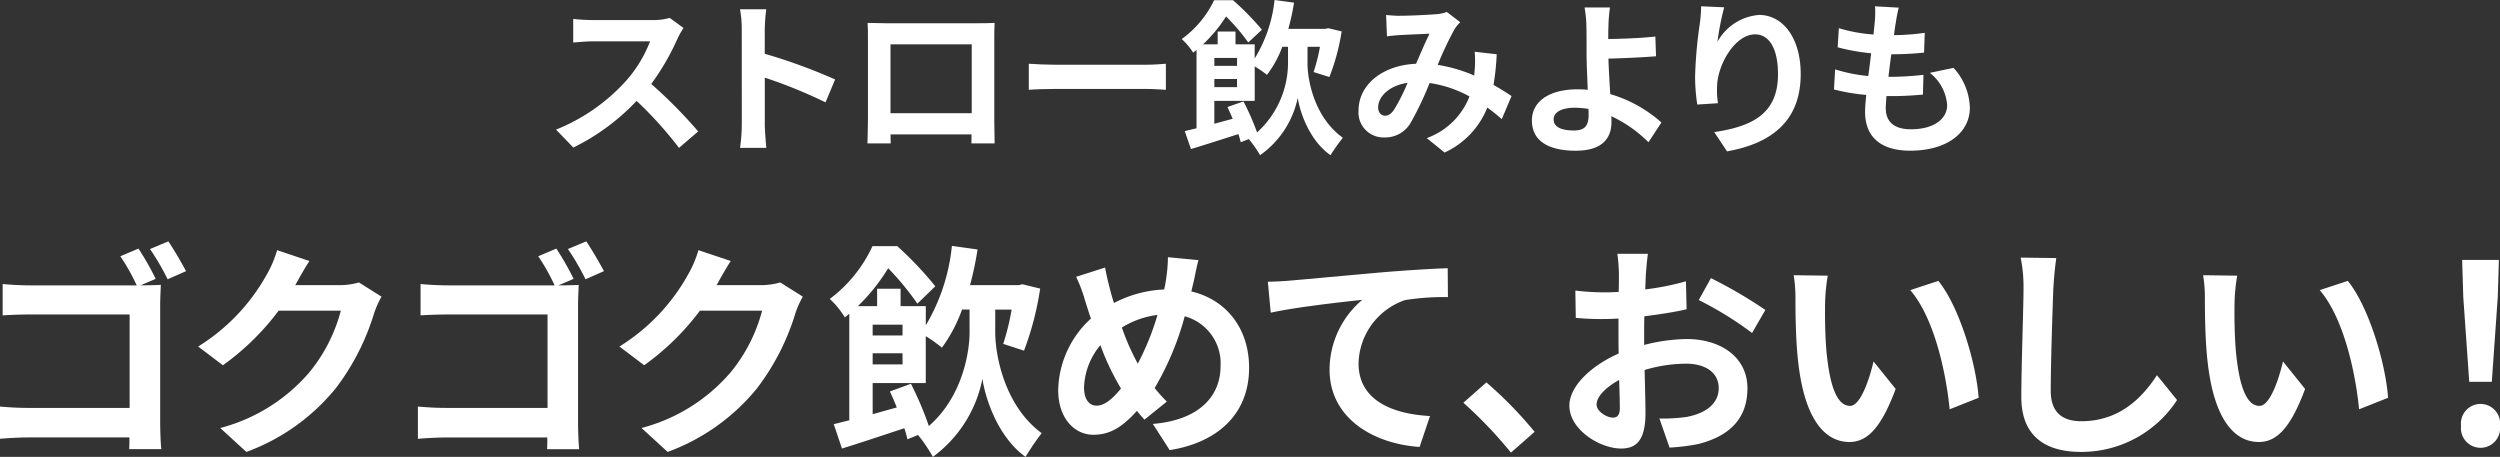 <svg xmlns="http://www.w3.org/2000/svg" xmlns:xlink="http://www.w3.org/1999/xlink" width="290" height="52.998" viewBox="0 0 290 52.998">
  <rect x="0" y="0" width="290" height="52.998" fill="#333333" stroke="none"/>
  <defs>
    <clipPath id="clip-path">
      <rect id="長方形_946" data-name="長方形 946" width="290" height="25" fill="none"/>
    </clipPath>
    <clipPath id="clip-path-2">
      <rect id="長方形_947" data-name="長方形 947" width="164" height="18" fill="none"/>
    </clipPath>
  </defs>
  <g id="グループ_1677" data-name="グループ 1677" transform="translate(-205.5 -2882)">
    <g id="グループ_1613" data-name="グループ 1613" transform="translate(205.5 2909.998)">
      <g id="グループ_1613-2" data-name="グループ 1613" transform="translate(0 0)" clip-path="url(#clip-path)">
        <path id="パス_3285" data-name="パス 3285" d="M18.066,4.346,16.3,5.1h.1c.77,0,1.822-.026,2.258-.053-.025.6-.077,1.65-.077,2.409v13.56c0,.917.051,2.3.128,3.089H14.987c.025-.418.025-.864.025-1.361H3.285c-1,0-2.464.079-3.285.157V19.162c.872.079,2.027.157,3.182.157H15.038V8.481H3.49c-1.078,0-2.464.053-3.182.105V4.948c.975.1,2.284.157,3.182.157H15.86a23.812,23.812,0,0,0-1.9-3.377l2.1-.89a32.2,32.2,0,0,1,2,3.508m3.516-.89-2.13.943A27.753,27.753,0,0,0,17.4.89L19.529,0c.642.942,1.566,2.539,2.053,3.455" transform="translate(0 0)" fill="#fff"/>
        <path id="パス_3286" data-name="パス 3286" d="M61.989,6.133c-.026.052-.051.079-.077.131H67.07A8.075,8.075,0,0,0,69.3,5.949L71.92,7.6a10.557,10.557,0,0,0-.847,1.885,27.528,27.528,0,0,1-4.465,8.744,23.971,23.971,0,0,1-10.368,7.382l-3.028-2.775a20.4,20.4,0,0,0,10.342-6.466A18.743,18.743,0,0,0,67.2,9.222H59.987a29.506,29.506,0,0,1-6.467,6.335l-2.874-2.173a22.868,22.868,0,0,0,8.006-8.429,12.7,12.7,0,0,0,1.155-2.748l3.747,1.256c-.59.917-1.257,2.095-1.565,2.671" transform="translate(-27.663 -1.185)" fill="#fff"/>
        <path id="パス_3287" data-name="パス 3287" d="M124.889,4.346l-1.771.759h.1c.77,0,1.822-.026,2.259-.053-.026.6-.077,1.65-.077,2.409v13.56c0,.917.051,2.3.128,3.089H121.81c.025-.418.025-.864.025-1.361H110.108c-1,0-2.464.079-3.285.157V19.162c.872.079,2.027.157,3.182.157h11.856V8.481H110.313c-1.078,0-2.464.053-3.182.105V4.948c.975.1,2.284.157,3.182.157h12.369a23.769,23.769,0,0,0-1.9-3.377l2.1-.89a32.2,32.2,0,0,1,2,3.508m3.516-.89-2.13.943A27.753,27.753,0,0,0,124.222.89l2.13-.89c.642.942,1.566,2.539,2.053,3.455" transform="translate(-58.346 0)" fill="#fff"/>
        <path id="パス_3288" data-name="パス 3288" d="M169.677,6.133c-.026.052-.051.079-.077.131h5.158a8.075,8.075,0,0,0,2.233-.314L179.608,7.6a10.557,10.557,0,0,0-.847,1.885,27.528,27.528,0,0,1-4.465,8.744,23.971,23.971,0,0,1-10.368,7.382L160.9,22.834a20.4,20.4,0,0,0,10.342-6.466,18.743,18.743,0,0,0,3.644-7.146h-7.211a29.505,29.505,0,0,1-6.467,6.335l-2.874-2.173a22.868,22.868,0,0,0,8.006-8.429A12.7,12.7,0,0,0,167.5,2.206l3.747,1.256c-.59.917-1.257,2.095-1.565,2.671" transform="translate(-86.481 -1.185)" fill="#fff"/>
        <path id="パス_3289" data-name="パス 3289" d="M231.292,11.157c0,2.566,1.027,8.481,5.389,11.7a29.928,29.928,0,0,0-1.873,2.748c-3.208-2.3-4.671-6.78-5-9.058a14.763,14.763,0,0,1-5.748,9.058,18.241,18.241,0,0,0-1.719-2.539l-1.232.5a12.954,12.954,0,0,0-.359-1.283c-2.54.838-5.107,1.7-7.237,2.356l-.949-2.827c.539-.131,1.13-.288,1.8-.445V9.01c-.179.131-.333.288-.513.419A10.021,10.021,0,0,0,212.1,7.283a15.974,15.974,0,0,0,4.953-6.125h2.874a40.906,40.906,0,0,1,4.414,4.659l-2.079,2.016a31.806,31.806,0,0,0-3.387-4.11,22.189,22.189,0,0,1-3.516,4.4h2.233V6.1h2.72V8.121h2.926v2.225a22.339,22.339,0,0,0,3.028-9.215l2.977.418a39,39,0,0,1-.873,4.136h5.62l.462-.1,2.053.5a34.6,34.6,0,0,1-1.873,7.2l-2.412-.785a27.971,27.971,0,0,0,.975-3.979h-1.9Zm-9.777,5.969a38.991,38.991,0,0,1,2.079,4.9c3.849-3.351,4.721-8.456,4.721-10.864V8.513h-.872a17.286,17.286,0,0,1-2.335,4.424,17.723,17.723,0,0,0-1.873-1.335v5.445h-6.16V20.66c.9-.262,1.848-.523,2.8-.785-.256-.655-.539-1.283-.8-1.859Zm-4.44-5.6h3.465V10.267h-3.465Zm0,3.351h3.465V13.591h-3.465Z" transform="translate(-115.846 -0.607)" fill="#fff"/>
        <path id="パス_3290" data-name="パス 3290" d="M286.163,6.942c-.077.34-.154.655-.231.995,4.029.942,6.7,4.267,6.7,8.848,0,5.55-3.875,8.717-9.212,9.555l-1.95-3.036c5.619-.472,7.852-3.43,7.852-6.7a5.652,5.652,0,0,0-4.157-5.786,33.435,33.435,0,0,1-3.49,8.325,20.7,20.7,0,0,0,1.411,1.571l-2.592,2.094c-.308-.34-.615-.68-.872-1.021-1.719,1.911-3.157,2.775-5.055,2.775-2.13,0-4.08-1.832-4.08-5.209a11.543,11.543,0,0,1,3.8-8.273c-.257-.706-.462-1.413-.693-2.12a16.787,16.787,0,0,0-1.027-2.722l3.362-1.074c.154.864.359,1.728.565,2.513.128.5.282,1.047.462,1.6a13.763,13.763,0,0,1,5.825-1.57q.154-.668.231-1.257a18.012,18.012,0,0,0,.205-2.487l3.542.34c-.205.706-.436,1.99-.59,2.644M274.949,21.183c.924,0,1.873-.812,2.823-1.99a28.458,28.458,0,0,1-2.387-5.026,8,8,0,0,0-1.9,4.922c0,1.283.539,2.094,1.463,2.094m4.773-4.869a30.5,30.5,0,0,0,2.284-5.655,10.146,10.146,0,0,0-4.131,1.466,27.153,27.153,0,0,0,1.847,4.189" transform="translate(-147.737 -2.126)" fill="#fff"/>
        <path id="パス_3291" data-name="パス 3291" d="M326.622,8.169c2.13-.183,6.364-.576,11.061-.994,2.643-.21,5.466-.393,7.262-.445l.026,3.351a28.523,28.523,0,0,0-4.953.34,7.944,7.944,0,0,0-5.415,7.356c0,4.293,3.952,5.864,8.289,6.1l-1.207,3.586c-5.363-.367-10.444-3.325-10.444-8.979a10.617,10.617,0,0,1,3.8-8.089c-2.412.262-7.647.837-10.624,1.492L324.081,8.3c1.027-.026,2.028-.079,2.541-.131" transform="translate(-177.011 -3.614)" fill="#fff"/>
        <path id="パス_3292" data-name="パス 3292" d="M374.066,37.7l2.669-2.356a46.685,46.685,0,0,1,5.594,5.733l-2.746,2.409a50.832,50.832,0,0,0-5.517-5.785" transform="translate(-204.313 -18.982)" fill="#fff"/>
        <path id="パス_3293" data-name="パス 3293" d="M410.031,5.387c-.026.576-.051,1.2-.077,1.859a30.868,30.868,0,0,0,4.722-.943l.077,3.246c-1.463.34-3.233.6-4.9.812-.025.786-.025,1.6-.025,2.356v.969A20.85,20.85,0,0,1,414.752,13c3.952,0,7.057,2.094,7.057,5.707,0,3.089-1.591,5.419-5.671,6.466a23.119,23.119,0,0,1-3.362.419L411.6,22.219a19.4,19.4,0,0,0,3.157-.183c2.078-.393,3.721-1.44,3.721-3.351,0-1.78-1.539-2.827-3.772-2.827a16.982,16.982,0,0,0-4.824.733c.051,2.068.1,4.11.1,5,0,3.246-1.13,4.11-2.823,4.11-2.489,0-6.005-2.2-6.005-4.974,0-2.278,2.567-4.66,5.723-6.047-.026-.628-.026-1.257-.026-1.859v-2.2c-.488.026-.95.053-1.36.053a30.858,30.858,0,0,1-3.593-.131l-.051-3.167a27.964,27.964,0,0,0,3.542.209c.461,0,.975-.026,1.488-.052.025-.917.025-1.676.025-2.121a21.447,21.447,0,0,0-.179-2.3h3.542c-.077.471-.18,1.6-.231,2.278m-3.85,16.728c.462,0,.821-.21.821-1.1,0-.654-.026-1.859-.077-3.272-1.565.864-2.617,1.937-2.617,2.853,0,.812,1.206,1.518,1.873,1.518M423.888,9.627l-1.54,2.67a40.638,40.638,0,0,0-6.184-3.822l1.411-2.54a53.473,53.473,0,0,1,6.313,3.691" transform="translate(-219.107 -1.67)" fill="#fff"/>
        <path id="パス_3294" data-name="パス 3294" d="M462.138,11.729c-.026,1.7,0,3.665.154,5.55.359,3.77,1.129,6.361,2.746,6.361,1.206,0,2.232-3.063,2.72-5.157l2.566,3.193c-1.694,4.555-3.31,6.152-5.363,6.152-2.823,0-5.261-2.592-5.979-9.607-.257-2.409-.282-5.471-.282-7.068a16.246,16.246,0,0,0-.205-2.671l3.952.052a21.525,21.525,0,0,0-.308,3.194M479.948,22.7l-3.362,1.335c-.411-4.215-1.771-10.576-4.568-13.823l3.259-1.073c2.438,3.01,4.388,9.555,4.671,13.561" transform="translate(-250.427 -4.555)" fill="#fff"/>
        <path id="パス_3295" data-name="パス 3295" d="M520.3,7.6C520.2,10.432,520,16.3,520,19.542c0,2.644,1.54,3.508,3.541,3.508,4.234,0,6.929-2.487,8.777-5.34l2.335,2.88a13.228,13.228,0,0,1-11.137,6.021c-4.209,0-6.929-1.885-6.929-6.362,0-3.508.256-10.393.256-12.644a17.024,17.024,0,0,0-.333-3.534l4.131.052c-.154,1.1-.282,2.435-.334,3.482" transform="translate(-282.114 -2.186)" fill="#fff"/>
        <path id="パス_3296" data-name="パス 3296" d="M566.8,11.729c-.026,1.7,0,3.665.154,5.55.359,3.77,1.129,6.361,2.746,6.361,1.206,0,2.232-3.063,2.72-5.157l2.566,3.193c-1.694,4.555-3.31,6.152-5.364,6.152-2.823,0-5.26-2.592-5.979-9.607-.257-2.409-.282-5.471-.282-7.068a16.293,16.293,0,0,0-.205-2.671l3.952.052a21.517,21.517,0,0,0-.308,3.194M584.611,22.7l-3.362,1.335c-.411-4.215-1.771-10.576-4.568-13.823l3.259-1.073c2.438,3.01,4.388,9.555,4.671,13.561" transform="translate(-307.594 -4.555)" fill="#fff"/>
        <path id="パス_3297" data-name="パス 3297" d="M629.088,23.917a2.276,2.276,0,1,1,4.517,0,2.273,2.273,0,1,1-4.517,0m.256-14.972-.128-4.29h4.259l-.128,4.29-.693,9.847h-2.618Z" transform="translate(-343.605 -2.5)" fill="#fff"/>
      </g>
    </g>
    <g id="グループ_1614" data-name="グループ 1614" transform="translate(270 2882)" clip-path="url(#clip-path-2)">
      <path id="パス_3298" data-name="パス 3298" d="M14.107,6.73a28.191,28.191,0,0,1-3.063,5.294,54.519,54.519,0,0,1,5.444,5.506l-2.225,1.906a44.059,44.059,0,0,0-4.917-5.448A25.689,25.689,0,0,1,2.01,19.4L0,17.318a21.874,21.874,0,0,0,8-5.525,14.89,14.89,0,0,0,2.907-4.716H4.293c-.82,0-1.892.115-2.3.134V4.477a21.909,21.909,0,0,0,2.3.135H11.18a7.075,7.075,0,0,0,2.01-.251l1.6,1.174a9.025,9.025,0,0,0-.683,1.193" transform="translate(0 -2.283)" fill="#fff"/>
      <path id="パス_3299" data-name="パス 3299" d="M44.389,4.572a13.184,13.184,0,0,0-.2-2.311h3.043a20.738,20.738,0,0,0-.175,2.311V7.421A64.236,64.236,0,0,1,55.218,10.4l-1.112,2.657a56.729,56.729,0,0,0-7.044-2.868v5.448c0,.559.1,1.906.175,2.7H44.194a20.9,20.9,0,0,0,.2-2.7Z" transform="translate(-22.845 -1.183)" fill="#fff"/>
      <path id="パス_3300" data-name="パス 3300" d="M76.868,5.614H87.6c.488,0,1.229,0,1.932-.039-.039.577-.039,1.29-.039,1.867v9.433c0,.751.039,2.6.039,2.676H86.838c0-.039.019-.481.019-1.04h-9.4c.02.54.02.982.02,1.04H74.78c0-.1.058-1.771.058-2.695V7.442c0-.539,0-1.329-.039-1.867.8.019,1.542.039,2.069.039m.585,10.433h9.424V8.058H77.453Z" transform="translate(-38.656 -2.918)" fill="#fff"/>
      <path id="パス_3301" data-name="パス 3301" d="M116.665,15.626h10.477c.917,0,1.776-.077,2.283-.116v3.023c-.469-.02-1.463-.1-2.283-.1H116.665c-1.113,0-2.42.039-3.141.1V15.51c.7.058,2.126.116,3.141.116" transform="translate(-58.683 -8.117)" fill="#fff"/>
      <path id="パス_3302" data-name="パス 3302" d="M164.832,7.373c0,1.887.781,6.237,4.1,8.606A22.172,22.172,0,0,0,167.5,18c-2.438-1.694-3.551-4.986-3.8-6.661A10.807,10.807,0,0,1,159.33,18a13.544,13.544,0,0,0-1.307-1.867l-.937.366a9.21,9.21,0,0,0-.273-.943c-1.931.616-3.882,1.251-5.5,1.733l-.722-2.079c.409-.1.858-.212,1.366-.327V5.8c-.137.1-.254.211-.39.307a7.438,7.438,0,0,0-1.327-1.578A11.821,11.821,0,0,0,154,.02h2.185a30.568,30.568,0,0,1,3.356,3.427l-1.581,1.482a23.586,23.586,0,0,0-2.576-3.022,16.407,16.407,0,0,1-2.673,3.234h1.7V3.658h2.068V5.14h2.225V6.777A16.059,16.059,0,0,0,161.008,0l2.263.308a28.017,28.017,0,0,1-.663,3.042h4.273l.351-.077,1.561.366a24.777,24.777,0,0,1-1.424,5.294l-1.834-.578a19.981,19.981,0,0,0,.742-2.926h-1.444ZM157.4,11.763a28.151,28.151,0,0,1,1.58,3.6,10.925,10.925,0,0,0,3.591-7.989V5.429h-.664a12.593,12.593,0,0,1-1.775,3.253,13.471,13.471,0,0,0-1.425-.981v4h-4.683v2.656c.683-.192,1.4-.385,2.127-.577-.2-.481-.41-.943-.6-1.367Zm-3.376-4.12h2.634V6.72h-2.634Zm0,2.464h2.634V9.164h-2.634Z" transform="translate(-77.661 0)" fill="#fff"/>
      <path id="パス_3303" data-name="パス 3303" d="M197.506,3.351c1.112,0,3.18-.1,4.1-.174a4.231,4.231,0,0,0,1.327-.269L204.49,4.1a4.629,4.629,0,0,0-.663.808,40.707,40.707,0,0,0-1.951,4.139,17.717,17.717,0,0,1,4.234,1.232c.02-.231.039-.443.058-.654a12.536,12.536,0,0,0,0-2.1l2.556.289a30.888,30.888,0,0,1-.37,3.561c.819.462,1.522.905,2.087,1.29l-1.132,2.676A20.324,20.324,0,0,0,207.632,14a9.677,9.677,0,0,1-4.956,5.217l-2.068-1.675a8.346,8.346,0,0,0,4.955-4.832,13.641,13.641,0,0,0-4.624-1.559,37.506,37.506,0,0,1-2.2,4.62,3.41,3.41,0,0,1-3.044,1.694,2.9,2.9,0,0,1-3-3.119c0-2.984,2.751-5.255,6.673-5.429.546-1.27,1.112-2.58,1.561-3.484-.781.039-2.459.1-3.356.154-.39.02-1.073.077-1.581.154l-.1-2.483c.527.058,1.19.1,1.62.1M195.788,14.94c.39,0,.663-.193,1.015-.674a21.507,21.507,0,0,0,1.58-3.138c-2.185.327-3.414,1.636-3.414,2.849,0,.635.371.963.819.963" transform="translate(-99.604 -1.522)" fill="#fff"/>
      <path id="パス_3304" data-name="パス 3304" d="M243.209,4.071c-.02.443-.02.9-.02,1.405,1.561-.02,3.844-.1,5.464-.289l.078,2.291c-1.639.135-3.941.232-5.522.27.039,1.155.117,2.7.215,4.12a15.372,15.372,0,0,1,5.931,3.293l-1.5,2.29a15.225,15.225,0,0,0-4.312-3.022c.019.251.019.481.019.674,0,1.713-.878,3.331-4.156,3.331-2.79,0-5.073-.905-5.073-3.523,0-2,1.737-3.6,5.327-3.6a11.209,11.209,0,0,1,1.151.058c-.059-1.5-.137-3.138-.137-4.158,0-1.174,0-2.31-.019-3.138a13.784,13.784,0,0,0-.214-2.253h2.946a18.151,18.151,0,0,0-.176,2.253m-4,12.013c1.249,0,1.7-.539,1.7-1.829,0-.173,0-.4-.019-.674a10.794,10.794,0,0,0-1.6-.134c-1.522,0-2.439.52-2.439,1.347,0,.943,1,1.29,2.361,1.29" transform="translate(-121.132 -0.951)" fill="#fff"/>
      <path id="パス_3305" data-name="パス 3305" d="M276.112,5.655a6.028,6.028,0,0,1,4.839-3.119c2.712,0,4.819,2.618,4.819,6.853,0,5.448-3.375,8.047-8.546,8.971l-1.483-2.233c4.331-.654,7.395-2.06,7.395-6.719,0-2.965-1.015-4.62-2.654-4.62-2.3,0-4.312,3.407-4.41,5.948a9.928,9.928,0,0,0,.1,2.04l-2.4.154a21.533,21.533,0,0,1-.253-3.215,49.942,49.942,0,0,1,.546-6.16,16.919,16.919,0,0,0,.156-2.022l2.673.116a31.1,31.1,0,0,0-.781,4" transform="translate(-141.388 -0.803)" fill="#fff"/>
      <path id="パス_3306" data-name="パス 3306" d="M314.037,3.4c-.058.327-.136.847-.215,1.482a28,28,0,0,0,3.57-.269l-.078,2.291a35.682,35.682,0,0,1-3.8.193c-.117.847-.234,1.752-.331,2.618h.136a34.26,34.26,0,0,0,3.922-.231l-.058,2.291c-1.093.1-2.225.173-3.453.173h-.781c-.039.578-.078,1.059-.078,1.406,0,1.6,1,2.445,2.907,2.445,2.732,0,4.214-1.232,4.214-2.811a5.229,5.229,0,0,0-2.01-3.735l2.751-.578a7.124,7.124,0,0,1,1.893,4.621c0,2.907-2.654,4.986-6.926,4.986-3.063,0-5.229-1.309-5.229-4.525,0-.461.058-1.154.137-1.944a22.094,22.094,0,0,1-3.746-.635l.137-2.329a18.191,18.191,0,0,0,3.844.77c.117-.866.234-1.771.331-2.637a23.285,23.285,0,0,1-3.883-.693l.137-2.214a18.608,18.608,0,0,0,4.019.732c.058-.6.117-1.117.156-1.559a10.173,10.173,0,0,0,.019-1.713l2.751.154a17.018,17.018,0,0,0-.332,1.713" transform="translate(-158.622 -0.803)" fill="#fff"/>
    </g>
  </g>
</svg>
